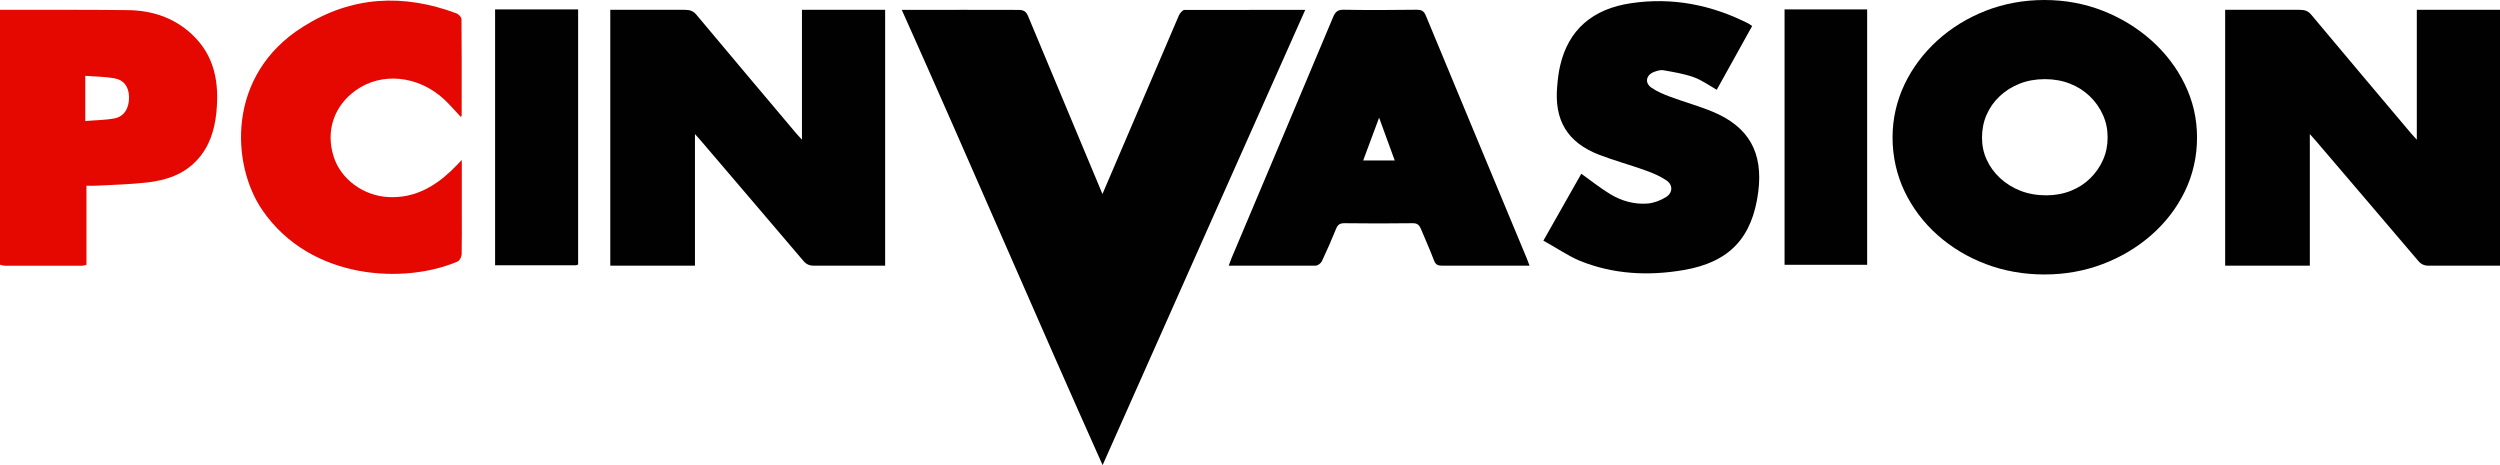<svg width="215" height="40" viewBox="0 0 215 40" fill="none" xmlns="http://www.w3.org/2000/svg">
<g clip-path="url(#clip0_6670_926)">
<path d="M198.645 11.528C198.645 15.387 198.645 19.13 198.645 22.848C196.2 22.848 193.794 22.848 191.363 22.848C191.363 15.528 191.363 8.216 191.363 0.845C191.593 0.845 191.824 0.845 192.054 0.845C193.948 0.845 195.842 0.845 197.749 0.845C198.197 0.845 198.491 0.926 198.773 1.272C201.627 4.683 204.48 8.067 207.347 11.464C207.475 11.618 207.629 11.772 207.846 12.016C207.846 8.234 207.846 4.563 207.846 0.845C210.252 0.845 212.607 0.845 215 0.845C215 8.139 215 15.463 215 22.848C214.795 22.848 214.591 22.848 214.386 22.848C212.556 22.848 210.713 22.85 208.883 22.849C208.486 22.849 208.217 22.733 207.961 22.426C205.031 18.977 202.087 15.541 199.157 12.105C199.029 11.964 198.901 11.823 198.645 11.528Z" fill="#010101"/>
<path d="M59.767 11.528C59.767 15.387 59.767 19.13 59.767 22.848C57.322 22.848 54.916 22.848 52.485 22.848C52.485 15.528 52.485 8.216 52.485 0.845C52.715 0.845 52.946 0.845 53.176 0.845C55.07 0.845 56.964 0.845 58.871 0.845C59.319 0.845 59.613 0.926 59.895 1.272C62.749 4.683 65.603 8.067 68.469 11.464C68.597 11.618 68.751 11.772 68.968 12.016C68.968 8.234 68.968 4.563 68.968 0.845C71.374 0.845 73.729 0.845 76.122 0.845C76.122 8.139 76.122 15.463 76.122 22.848C75.917 22.848 75.713 22.848 75.508 22.848C73.678 22.848 71.835 22.85 70.005 22.849C69.608 22.849 69.339 22.733 69.083 22.426C66.153 18.977 63.209 15.541 60.279 12.105C60.151 11.964 60.023 11.823 59.767 11.528Z" fill="#010101"/>
<path d="M160.575 22.771C158.195 22.771 155.865 22.771 153.472 22.771C153.472 15.464 153.472 8.156 153.472 0.811C155.827 0.811 158.182 0.811 160.575 0.811C160.575 8.105 160.575 15.4 160.575 22.771Z" fill="#010101"/>
<path d="M132.73 20.697C133.895 18.658 134.957 16.774 135.993 14.94C136.838 15.543 137.619 16.171 138.463 16.684C139.449 17.286 140.549 17.594 141.701 17.504C142.251 17.453 142.827 17.235 143.288 16.94C143.877 16.569 143.877 15.889 143.301 15.504C142.763 15.145 142.136 14.876 141.522 14.658C140.204 14.184 138.834 13.812 137.529 13.312C134.79 12.248 133.651 10.351 133.92 7.402C133.971 6.812 134.035 6.21 134.176 5.633C134.88 2.582 136.94 0.761 140.281 0.274C143.838 -0.251 147.191 0.415 150.378 2.03C150.468 2.082 150.557 2.146 150.685 2.236C149.661 4.069 148.65 5.889 147.639 7.723C146.948 7.325 146.334 6.876 145.643 6.633C144.811 6.338 143.928 6.197 143.058 6.043C142.802 5.992 142.507 6.094 142.251 6.184C141.548 6.453 141.42 7.146 142.047 7.556C142.533 7.889 143.096 8.12 143.646 8.325C144.849 8.774 146.078 9.107 147.255 9.594C150.404 10.889 151.645 13.12 151.21 16.504C150.698 20.44 148.753 22.543 144.811 23.222C141.752 23.748 138.719 23.594 135.827 22.414C134.765 21.953 133.792 21.273 132.73 20.697Z" fill="#010101"/>
<path d="M131.542 22.849C130.671 22.849 129.865 22.849 129.072 22.849C127.408 22.849 125.744 22.849 124.08 22.849C123.684 22.849 123.479 22.799 123.325 22.401C122.98 21.478 122.57 20.594 122.199 19.684C122.058 19.35 121.892 19.196 121.495 19.196C119.537 19.222 117.566 19.222 115.608 19.196C115.224 19.196 115.045 19.325 114.905 19.671C114.521 20.619 114.111 21.555 113.676 22.478C113.586 22.658 113.312 22.849 113.133 22.849C110.734 22.849 108.363 22.849 105.97 22.849C105.893 22.849 105.808 22.849 105.669 22.849C105.759 22.618 105.831 22.401 105.908 22.209C108.826 15.299 111.744 8.389 114.649 1.466C114.841 1.005 115.058 0.825 115.57 0.838C117.656 0.876 119.755 0.864 121.841 0.838C122.225 0.838 122.442 0.928 122.609 1.312C125.501 8.299 128.419 15.286 131.324 22.273C131.388 22.44 131.452 22.592 131.542 22.849ZM119.947 13.799C119.486 12.556 119.077 11.415 118.603 10.12C118.117 11.427 117.682 12.594 117.234 13.799C118.155 13.799 119 13.799 119.947 13.799Z" fill="#010101"/>
<path d="M101.871 0.852C101.705 0.852 101.474 1.133 101.385 1.326L94.811 16.686L88.421 1.403C88.254 0.992 88.049 0.852 87.589 0.852C84.451 0.836 81.318 0.851 78.183 0.851H77.554C83.364 13.812 89.027 27.064 94.824 40C100.583 27.064 106.453 13.838 112.25 0.851C108.692 0.851 105.291 0.852 101.871 0.852Z" fill="#010101"/>
<path d="M49.719 22.746C49.655 22.771 49.604 22.81 49.54 22.81C47.236 22.81 44.946 22.81 42.578 22.81C42.578 15.489 42.578 8.208 42.578 0.811C44.959 0.811 47.339 0.811 49.719 0.811C49.719 8.131 49.719 15.438 49.719 22.746Z" fill="#010101"/>
<path d="M39.715 13.757C39.715 15.333 39.715 16.769 39.715 18.192C39.715 19.41 39.728 20.628 39.703 21.846C39.703 22.064 39.536 22.41 39.357 22.487C34.865 24.423 26.764 24.141 22.592 18.115C19.879 14.218 19.431 6.462 26.047 2.308C30.232 -0.346 34.686 -0.564 39.267 1.154C39.447 1.218 39.69 1.488 39.69 1.654C39.715 4.411 39.703 7.167 39.703 9.923C39.703 9.962 39.664 9.987 39.639 10.064C39.152 9.551 38.704 9.026 38.205 8.552C35.978 6.487 32.817 6.167 30.578 7.782C28.722 9.116 28.005 11.257 28.684 13.436C29.298 15.423 31.269 16.846 33.419 16.949C35.582 17.051 37.284 16.115 38.794 14.692C39.05 14.449 39.319 14.167 39.715 13.757Z" fill="#E50800"/>
<path d="M0 0.844C3.66 0.844 7.333 0.832 10.993 0.87C13.054 0.896 14.935 1.498 16.483 2.934C18.48 4.78 18.864 7.139 18.608 9.677C18.454 11.19 18.019 12.6 16.957 13.754C15.805 15.011 14.295 15.498 12.682 15.69C11.211 15.857 9.713 15.895 8.229 15.972C7.986 15.985 7.73 15.972 7.435 15.972C7.435 18.28 7.435 20.523 7.435 22.779C7.269 22.805 7.154 22.856 7.026 22.856C4.85 22.856 2.675 22.856 0.499 22.856C0.333 22.856 0.166 22.805 0 22.767C0 15.459 0 8.152 0 0.844ZM7.333 10.408C8.229 10.331 9.074 10.331 9.867 10.177C10.699 10.011 11.121 9.267 11.096 8.318C11.07 7.46 10.673 6.883 9.816 6.729C9.01 6.588 8.191 6.588 7.333 6.524C7.333 7.857 7.333 9.062 7.333 10.408Z" fill="#E50800"/>
<path d="M187.885 7.229C187.195 5.816 186.228 4.55 185.008 3.465C183.802 2.392 182.402 1.538 180.845 0.927C179.276 0.312 177.585 0 175.821 0C174.056 0 172.336 0.312 170.767 0.927C169.205 1.54 167.812 2.397 166.623 3.474C165.426 4.56 164.475 5.825 163.798 7.237C163.11 8.677 162.759 10.222 162.759 11.829C162.759 13.437 163.11 15.035 163.8 16.474C164.479 17.89 165.433 19.152 166.636 20.221C167.826 21.28 169.222 22.119 170.785 22.711C172.347 23.304 174.042 23.604 175.822 23.604C177.602 23.604 179.266 23.303 180.828 22.711C182.387 22.12 183.79 21.285 184.996 20.231C186.223 19.162 187.194 17.902 187.885 16.484C188.588 15.042 188.945 13.475 188.945 11.83C188.945 10.186 188.588 8.674 187.885 7.231V7.229ZM181.254 11.83C181.254 12.523 181.126 13.147 180.865 13.738C180.594 14.35 180.231 14.873 179.755 15.339C179.284 15.801 178.74 16.151 178.093 16.41C177.451 16.667 176.739 16.798 175.978 16.798C175.17 16.798 174.423 16.666 173.756 16.405C173.082 16.14 172.509 15.783 172.002 15.311C171.501 14.846 171.125 14.326 170.85 13.721C170.582 13.137 170.453 12.518 170.453 11.83C170.453 11.143 170.581 10.475 170.845 9.874C171.111 9.265 171.477 8.746 171.965 8.284C172.461 7.815 173.023 7.459 173.685 7.197C174.34 6.938 175.069 6.806 175.854 6.806C176.638 6.806 177.368 6.938 178.023 7.197C178.681 7.457 179.235 7.81 179.719 8.275C180.205 8.742 180.576 9.27 180.855 9.889C181.125 10.488 181.256 11.123 181.256 11.83H181.254Z" fill="#010101"/>
</g>
<defs>
<clipPath id="clip0_6670_926">
<rect width="215" height="40" fill="white"/>
</clipPath>
</defs>
</svg>
